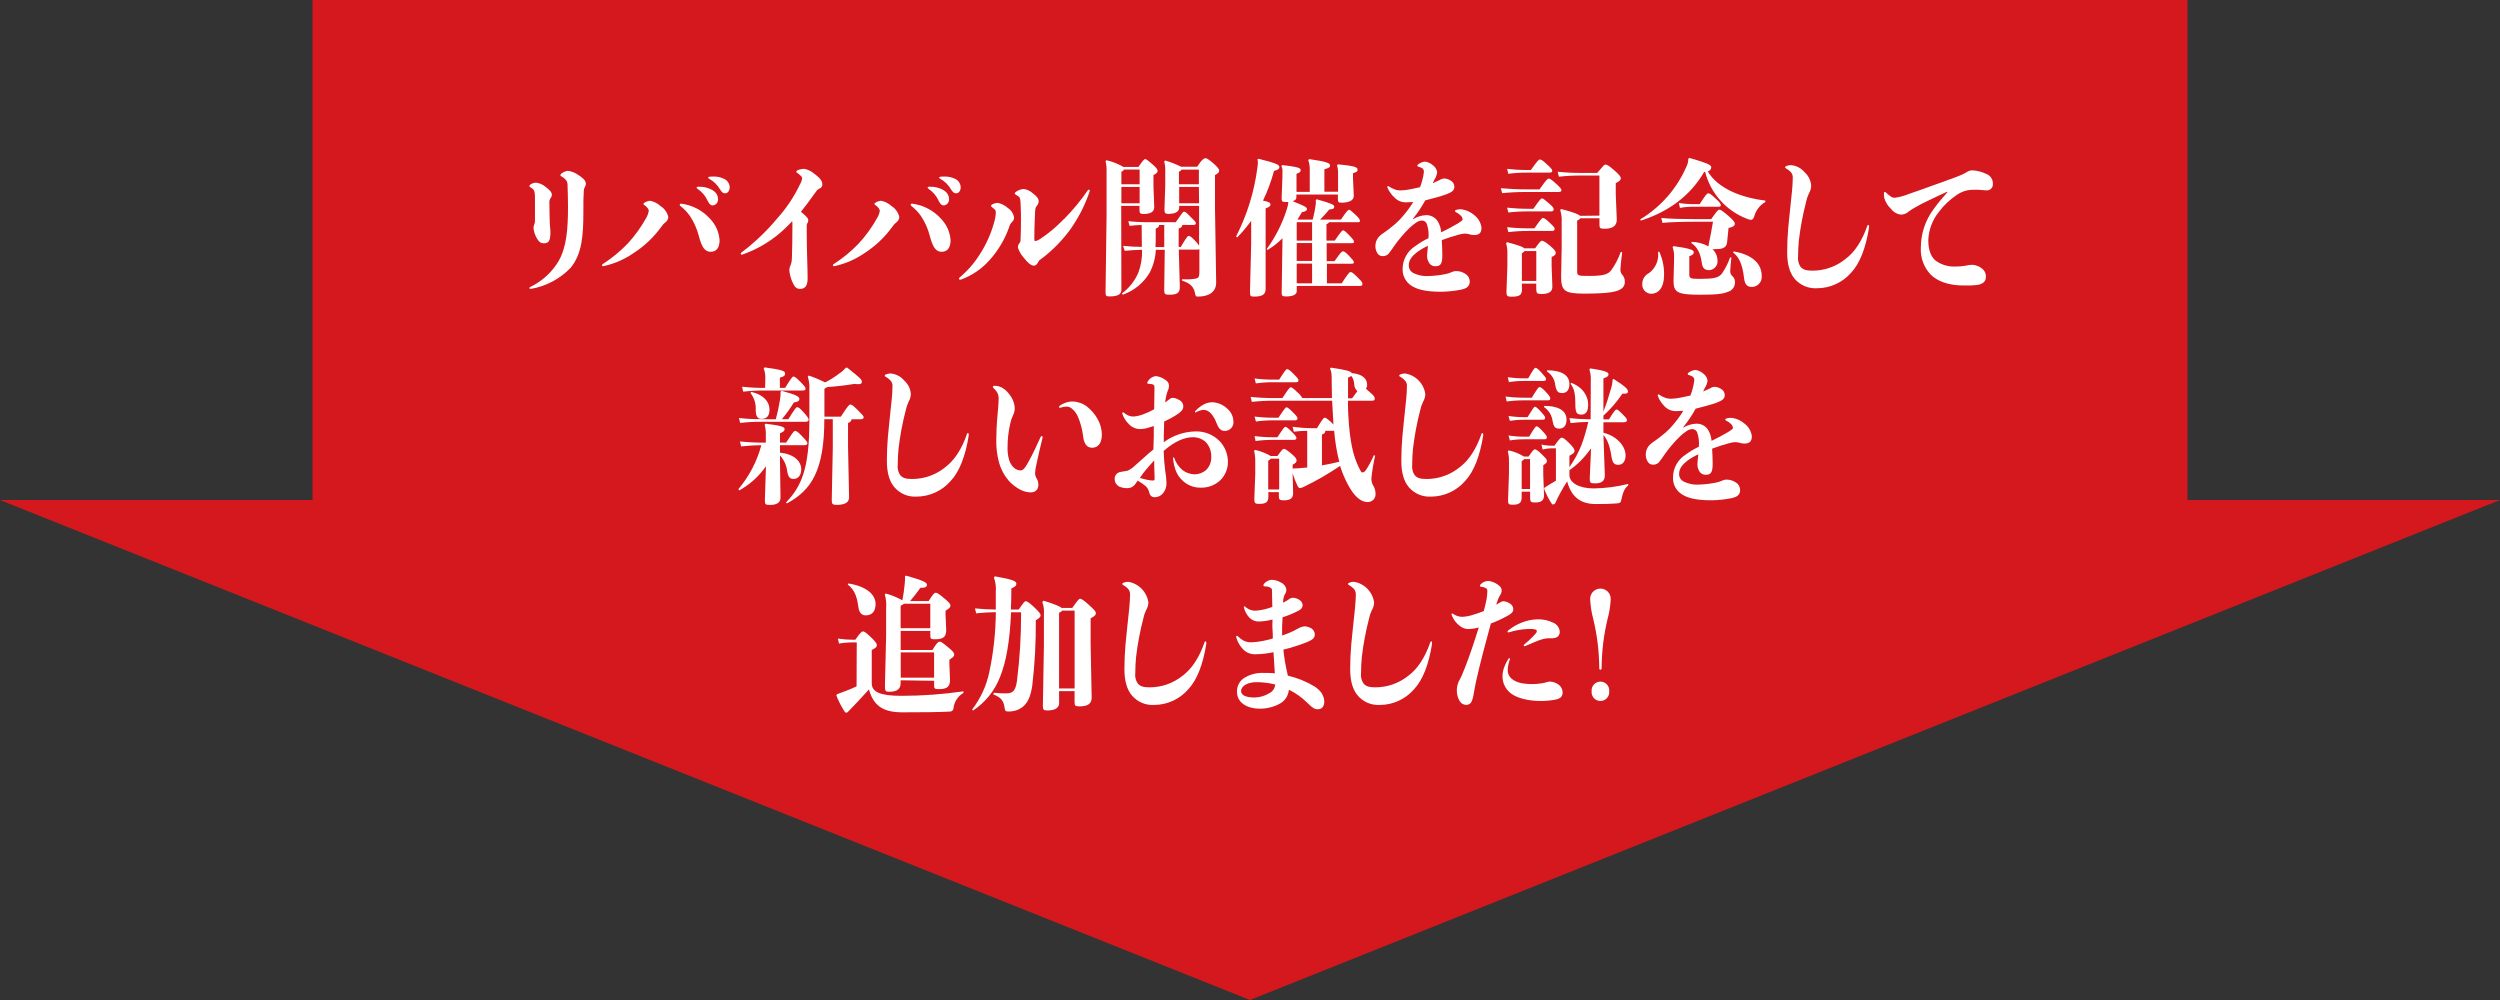 <svg width="300" height="120" viewBox="0 0 300 120" fill="none" xmlns="http://www.w3.org/2000/svg">
<rect x="0" y="0" width="300" height="120" fill="#333333" stroke="none"/>
<path d="M262.5 60V0H37.5V60H0L150 120L300 60H262.5Z" fill="#d4181d"/>
<path d="M68.115 22.5C68.115 21.815 68.05 21.73 67.815 21.5C67.689 21.357 67.534 21.242 67.36 21.165C67.327 21.155 67.298 21.134 67.278 21.106C67.258 21.078 67.248 21.044 67.25 21.01C67.251 20.974 67.263 20.939 67.282 20.908C67.301 20.877 67.328 20.852 67.36 20.835C67.582 20.657 67.848 20.541 68.13 20.5C68.59 20.556 69.029 20.728 69.405 21C69.94 21.35 70.305 21.665 70.305 22.05C70.299 22.172 70.267 22.292 70.21 22.4C70.101 22.581 70.045 22.789 70.05 23C70.005 23.665 70.005 24.155 70.005 25.43C70.005 28.18 69.86 30.505 68.445 32.17C67.165 33.487 65.5 34.362 63.69 34.67C63.58 34.67 63.53 34.635 63.53 34.565C63.53 34.495 63.565 34.475 63.625 34.44C65.049 33.757 66.239 32.668 67.045 31.31C67.99 29.63 68.16 27.495 68.16 24.81C68.16 24.04 68.13 23.04 68.115 22.5ZM63.97 22.71C63.876 22.621 63.772 22.544 63.66 22.48C63.58 22.445 63.53 22.395 63.53 22.325C63.533 22.289 63.544 22.255 63.563 22.224C63.583 22.194 63.609 22.168 63.64 22.15C63.843 22.006 64.085 21.926 64.335 21.92C64.753 21.977 65.146 22.15 65.47 22.42C65.86 22.72 66.225 23.035 66.225 23.365C66.228 23.491 66.19 23.614 66.115 23.715C66.041 23.805 65.986 23.909 65.953 24.02C65.921 24.132 65.911 24.249 65.925 24.365C65.925 25.115 65.955 25.835 65.97 26.605C65.97 27.04 66.05 27.46 66.05 27.845C66.05 28.895 65.845 29.195 65.28 29.195C64.84 29.195 64.665 29 64.445 28.635C64.213 28.257 64.068 27.831 64.02 27.39C64.011 27.216 64.049 27.044 64.13 26.89C64.186 26.745 64.209 26.59 64.195 26.435C64.195 25.82 64.195 24.805 64.195 23.935C64.195 23.2 64.175 22.9 63.97 22.71Z" fill="white"/>
<path d="M77.85 25.335C77.853 25.263 77.84 25.191 77.812 25.125C77.784 25.058 77.743 24.999 77.69 24.95C77.589 24.81 77.461 24.691 77.315 24.6C77.25 24.565 77.205 24.51 77.205 24.475C77.205 24.44 77.25 24.37 77.33 24.32C77.536 24.195 77.766 24.117 78.005 24.09C78.482 24.184 78.924 24.409 79.28 24.74C79.744 25.034 80.073 25.499 80.195 26.035C80.192 26.158 80.161 26.279 80.104 26.389C80.046 26.498 79.965 26.593 79.865 26.665C79.669 26.815 79.5 26.998 79.365 27.205C78.454 28.47 77.312 29.55 76 30.39C74.978 31.092 73.835 31.6 72.63 31.89C72.542 31.916 72.451 31.935 72.36 31.945C72.33 31.947 72.3 31.936 72.277 31.917C72.254 31.898 72.239 31.87 72.235 31.84C72.237 31.812 72.245 31.785 72.259 31.761C72.273 31.736 72.292 31.716 72.315 31.7C73.397 31.005 74.395 30.188 75.29 29.265C76.178 28.307 76.945 27.244 77.575 26.1C77.71 25.863 77.803 25.604 77.85 25.335ZM81.565 24.565C81.565 24.495 81.63 24.425 81.755 24.44C83.082 24.611 84.304 25.251 85.2 26.245C85.874 26.939 86.281 27.85 86.35 28.815C86.35 29.745 85.96 30.215 85.28 30.215C84.6 30.215 84.225 29.715 83.85 28.29C83.635 27.456 83.283 26.664 82.81 25.945C82.49 25.477 82.096 25.063 81.645 24.72C81.62 24.703 81.599 24.68 81.585 24.652C81.572 24.625 81.564 24.595 81.565 24.565ZM85.565 22.865C85.741 22.967 85.889 23.113 85.994 23.288C86.099 23.462 86.158 23.661 86.165 23.865C86.184 24.05 86.13 24.236 86.016 24.383C85.901 24.53 85.734 24.628 85.55 24.655C85.33 24.655 85.14 24.55 84.95 24.155C84.683 23.548 84.252 23.029 83.705 22.655C83.675 22.645 83.649 22.626 83.629 22.601C83.61 22.576 83.598 22.546 83.595 22.515C83.595 22.46 83.645 22.41 83.755 22.41C84.395 22.372 85.032 22.53 85.58 22.865H85.565ZM85.565 21.185C86.028 21.166 86.488 21.262 86.905 21.465C87.095 21.557 87.256 21.698 87.373 21.874C87.489 22.05 87.555 22.254 87.565 22.465C87.565 22.885 87.33 23.2 87.015 23.2C86.81 23.2 86.65 23.13 86.4 22.725C86.094 22.185 85.642 21.743 85.095 21.45C85.064 21.441 85.037 21.422 85.018 21.397C84.998 21.372 84.987 21.342 84.985 21.31C84.985 21.255 85.03 21.22 85.125 21.205C85.281 21.187 85.438 21.181 85.595 21.185H85.565Z" fill="white"/>
<path d="M95.065 26.54C94.81 26.82 94.565 27.065 94.29 27.33C92.811 28.773 91.032 29.872 89.08 30.55C88.955 30.585 88.89 30.55 88.89 30.445C88.889 30.417 88.896 30.389 88.911 30.364C88.925 30.339 88.945 30.319 88.97 30.305C90.563 29.105 92.011 27.724 93.285 26.19C94.382 24.97 95.297 23.597 96 22.115C96.13 21.906 96.216 21.673 96.255 21.43C96.255 21.255 96.19 21.185 96.015 21.03C95.909 20.926 95.793 20.833 95.67 20.75C95.638 20.737 95.611 20.715 95.591 20.687C95.571 20.658 95.561 20.625 95.56 20.59C95.562 20.558 95.573 20.528 95.593 20.503C95.613 20.478 95.64 20.459 95.67 20.45C95.933 20.332 96.217 20.267 96.505 20.26C96.958 20.341 97.379 20.547 97.72 20.855C98.255 21.255 98.68 21.625 98.68 22.13C98.685 22.24 98.654 22.349 98.59 22.44C98.527 22.53 98.436 22.597 98.33 22.63C98.065 22.75 98.015 22.875 97.64 23.38C97.14 24.08 96.64 24.765 96.11 25.41C96.226 25.496 96.336 25.59 96.44 25.69C96.805 26.025 96.995 26.215 96.995 26.41C97.001 26.547 96.962 26.682 96.885 26.795C96.79 26.95 96.805 27.005 96.805 27.565C96.805 30.135 96.915 32.065 96.915 33.41C96.915 34.335 96.57 34.67 96.015 34.67C95.605 34.67 95.355 34.475 95.09 33.845C94.892 33.409 94.768 32.942 94.725 32.465C94.721 32.227 94.776 31.991 94.885 31.78C94.978 31.553 95.025 31.31 95.025 31.065C95.07 30.03 95.09 28.51 95.09 26.81L95.065 26.54Z" fill="white"/>
<path d="M105.57 25.335C105.573 25.263 105.56 25.191 105.532 25.125C105.505 25.058 105.463 24.999 105.41 24.95C105.308 24.809 105.179 24.69 105.03 24.6C104.97 24.565 104.925 24.51 104.925 24.475C104.925 24.44 104.97 24.37 105.05 24.32C105.256 24.195 105.486 24.116 105.725 24.09C106.202 24.184 106.644 24.409 107 24.74C107.464 25.034 107.793 25.499 107.915 26.035C107.912 26.158 107.881 26.279 107.824 26.389C107.767 26.498 107.685 26.593 107.585 26.665C107.389 26.815 107.22 26.998 107.085 27.205C106.173 28.47 105.03 29.551 103.715 30.39C102.693 31.092 101.551 31.6 100.345 31.89C100.257 31.916 100.167 31.935 100.075 31.945C100.045 31.947 100.015 31.936 99.992 31.917C99.969 31.898 99.954 31.87 99.95 31.84C99.952 31.812 99.96 31.785 99.974 31.761C99.988 31.736 100.007 31.716 100.03 31.7C101.11 31.006 102.106 30.191 103 29.27C103.888 28.312 104.656 27.249 105.285 26.105C105.425 25.867 105.521 25.606 105.57 25.335ZM109.285 24.565C109.285 24.495 109.345 24.425 109.475 24.44C110.802 24.611 112.024 25.251 112.92 26.245C113.594 26.939 114.001 27.85 114.07 28.815C114.07 29.745 113.675 30.215 113 30.215C112.325 30.215 111.945 29.715 111.57 28.29C111.355 27.456 111.004 26.664 110.53 25.945C110.21 25.477 109.817 25.063 109.365 24.72C109.34 24.703 109.32 24.68 109.306 24.652C109.292 24.625 109.285 24.595 109.285 24.565ZM113.285 22.865C113.462 22.967 113.609 23.113 113.714 23.288C113.819 23.462 113.878 23.661 113.885 23.865C113.904 24.05 113.85 24.236 113.736 24.383C113.621 24.53 113.455 24.628 113.27 24.655C113.05 24.655 112.86 24.55 112.67 24.155C112.404 23.548 111.972 23.029 111.425 22.655C111.395 22.645 111.369 22.626 111.35 22.601C111.33 22.576 111.318 22.546 111.315 22.515C111.315 22.46 111.365 22.41 111.475 22.41C112.116 22.372 112.753 22.53 113.3 22.865H113.285ZM113.285 21.185C113.748 21.166 114.209 21.262 114.625 21.465C114.815 21.557 114.977 21.698 115.093 21.874C115.209 22.05 115.276 22.254 115.285 22.465C115.285 22.885 115.05 23.2 114.735 23.2C114.53 23.2 114.37 23.13 114.12 22.725C113.815 22.185 113.362 21.743 112.815 21.45C112.785 21.441 112.758 21.422 112.738 21.397C112.718 21.372 112.707 21.342 112.705 21.31C112.705 21.255 112.75 21.22 112.845 21.205C113.001 21.187 113.158 21.181 113.315 21.185H113.285Z" fill="white"/>
<path d="M119.5 25.56C119.5 25.265 119.47 25.23 119.28 25.06L119.03 24.85C119 24.836 118.974 24.814 118.954 24.787C118.935 24.76 118.923 24.728 118.92 24.695C118.92 24.64 118.95 24.605 119.03 24.555C119.242 24.424 119.486 24.351 119.735 24.345C120.182 24.438 120.597 24.648 120.935 24.955C121.135 25.084 121.306 25.253 121.436 25.452C121.566 25.651 121.653 25.875 121.69 26.11C121.688 26.204 121.668 26.296 121.63 26.382C121.592 26.468 121.538 26.545 121.47 26.61C121.283 26.791 121.151 27.022 121.09 27.275C120.56 28.775 119.73 30.152 118.65 31.32C117.767 32.287 116.669 33.033 115.445 33.5C115.375 33.532 115.301 33.556 115.225 33.57C115.13 33.57 115.08 33.515 115.08 33.445C115.086 33.393 115.109 33.343 115.145 33.305C116.104 32.509 116.928 31.564 117.585 30.505C118.319 29.369 118.882 28.13 119.255 26.83C119.384 26.417 119.466 25.991 119.5 25.56ZM127.66 26.315C128.726 25.236 129.695 24.065 130.555 22.815C130.583 22.783 130.623 22.764 130.665 22.76C130.681 22.761 130.696 22.764 130.71 22.771C130.724 22.778 130.737 22.787 130.747 22.799C130.757 22.811 130.765 22.824 130.77 22.839C130.775 22.854 130.776 22.869 130.775 22.885C130.765 22.963 130.743 23.039 130.71 23.11C130.165 24.688 129.397 26.18 128.43 27.54C127.511 28.796 126.425 29.92 125.2 30.88C124.73 31.215 124.7 31.215 124.57 31.475C124.44 31.735 124.255 31.88 124.07 31.88C123.71 31.88 123.3 31.495 122.89 30.97C122.558 30.612 122.305 30.188 122.15 29.725C122.144 29.616 122.161 29.507 122.199 29.405C122.236 29.302 122.295 29.209 122.37 29.13C122.48 28.955 122.465 28.92 122.48 28.43C122.495 27.94 122.515 27.295 122.515 26.56C122.515 25.965 122.515 25.315 122.48 24.65C122.445 23.985 122.45 23.76 122.245 23.585C122.131 23.499 122.011 23.423 121.885 23.355C121.805 23.32 121.77 23.27 121.77 23.215C121.774 23.175 121.788 23.137 121.811 23.103C121.834 23.07 121.864 23.043 121.9 23.025C122.178 22.826 122.504 22.705 122.845 22.675C123.242 22.735 123.614 22.909 123.915 23.175C124.34 23.49 124.64 23.805 124.64 24.135C124.643 24.317 124.581 24.494 124.465 24.635C124.245 24.915 124.23 24.985 124.2 25.635C124.135 26.755 124.12 28.065 124.12 28.54C124.12 28.905 124.12 28.925 124.26 28.925C124.46 28.887 124.648 28.803 124.81 28.68C125.839 28.002 126.787 27.209 127.635 26.315H127.66Z" fill="white"/>
<path d="M134.565 34.785C134.565 35.36 134.065 35.57 133.165 35.57C132.755 35.57 132.665 35.535 132.665 35.07L132.79 25.655V20.555C132.806 20.149 132.764 19.744 132.665 19.35L132.775 19.225C133.488 19.39 134.173 19.661 134.805 20.03H136.615C137.15 19.245 137.31 19.085 137.42 19.085C137.53 19.085 137.78 19.26 138.24 19.665C138.7 20.07 138.915 20.31 138.915 20.505C138.915 20.7 138.76 20.835 138.415 21.005V22.335L138.51 24.835C138.51 25.5 137.945 25.675 137.235 25.675C136.81 25.675 136.735 25.585 136.735 25.175V24.705H134.545L134.565 34.785ZM136.755 22.115V20.345H134.88C134.809 20.467 134.697 20.561 134.565 20.61V22.11L136.755 22.115ZM134.565 24.39H136.755V22.43H134.565V24.39ZM137 27C136.53 27 136.055 27.05 135.55 27.105L135.395 26.545C136.392 26.643 137.394 26.683 138.395 26.665H141.09C141.895 25.51 141.955 25.405 142.09 25.405C142.225 25.405 142.325 25.46 142.83 25.985C143.335 26.51 143.5 26.61 143.5 26.77C143.5 26.93 143.425 26.995 143.185 26.995H141.88C141.85 27.225 141.725 27.345 141.44 27.415V29.64H141.69C142.335 28.555 142.495 28.31 142.65 28.31C142.805 28.31 142.95 28.415 143.39 28.87C143.579 29.054 143.747 29.258 143.89 29.48V24.705H141.5V24.915C141.5 25.455 140.965 25.665 140.19 25.665C139.815 25.665 139.735 25.545 139.735 25.125L139.83 22.27V20.5C139.844 20.122 139.802 19.745 139.705 19.38L139.815 19.26C140.476 19.452 141.119 19.703 141.735 20.01H143.655C144.24 19.1 144.52 18.98 144.655 18.98C144.79 18.98 145.005 19.085 145.655 19.645C146.155 20.115 146.3 20.29 146.3 20.485C146.3 20.68 146.16 20.815 145.8 21.01V25L145.94 33.89C145.94 35.1 144.995 35.59 143.755 35.59C143.485 35.59 143.47 35.555 143.39 35.135C143.28 34.555 142.935 33.995 141.85 33.68V33.5C142.401 33.55 142.956 33.527 143.5 33.43C143.785 33.38 143.925 33.255 143.925 32.695V29.9C143.85 29.944 143.762 29.963 143.675 29.955H141.455L141.58 34.455C141.58 35.225 141.14 35.365 140.305 35.365C139.805 35.365 139.705 35.295 139.705 34.82L139.77 29.975H138.7C138.655 30.933 138.403 31.869 137.96 32.72C137.23 33.956 136.086 34.893 134.73 35.365L134.635 35.21C135.503 34.567 136.183 33.704 136.605 32.71C136.929 31.838 137.079 30.91 137.045 29.98C136.35 29.98 135.69 30.03 134.965 30.1L134.77 29.5C135.517 29.584 136.268 29.626 137.02 29.625L137 27ZM139.11 27C139.094 27.106 139.044 27.205 138.967 27.28C138.891 27.356 138.792 27.405 138.685 27.42V28.56C138.685 28.945 138.685 29.31 138.655 29.645H139.71V27H139.11ZM143.865 20.35H141.79C141.717 20.471 141.606 20.564 141.475 20.615V22.115H143.865V20.35ZM143.865 22.435H141.5V24.395H143.89L143.865 22.435Z" fill="white"/>
<path d="M151.025 19.05C153.18 19.595 153.525 19.77 153.525 20.05C153.525 20.225 153.43 20.385 152.88 20.505C152.554 21.734 152.112 22.929 151.56 24.075C152.25 24.215 152.455 24.32 152.455 24.53C152.455 24.74 152.345 24.83 151.875 25.005V34.695C151.875 35.395 151.375 35.59 150.535 35.59C150.035 35.59 150 35.555 150 34.96L150.14 29.22V26.5C149.631 27.209 149.068 27.878 148.455 28.5L148.33 28.375C149.66 25.774 150.527 22.963 150.895 20.065C150.925 19.885 150.942 19.703 150.945 19.52C150.948 19.39 150.931 19.26 150.895 19.135L151.025 19.05ZM155.56 23.74C155.56 23.915 155.4 24.055 155.115 24.145C156.44 24.67 156.835 24.86 156.835 25.07C156.835 25.28 156.615 25.405 156.235 25.455C156.06 25.77 155.875 26.07 155.7 26.35H157.525C157.685 25.752 157.807 25.144 157.89 24.53C157.911 24.356 157.911 24.179 157.89 24.005L158.015 23.915C159.765 24.415 160.11 24.545 160.11 24.81C160.11 25.075 159.905 25.09 159.51 25.14C159.171 25.567 158.803 25.971 158.41 26.35H160.91C161.65 25.265 161.775 25.175 161.885 25.175C161.995 25.175 162.105 25.245 162.64 25.755C163.1 26.19 163.19 26.35 163.19 26.505C163.19 26.66 163.1 26.665 162.91 26.665H159.49C159.445 26.77 159.35 26.82 159.175 26.91V28.87H160.175C160.85 27.87 161.055 27.645 161.175 27.645C161.295 27.645 161.425 27.73 161.945 28.275C162.355 28.695 162.48 28.87 162.48 29.01C162.48 29.15 162.405 29.185 162.2 29.185H159.2V31.335H160.145C160.855 30.335 160.995 30.165 161.145 30.165C161.295 30.165 161.425 30.215 161.85 30.665C162.275 31.115 162.465 31.315 162.465 31.455C162.465 31.595 162.405 31.645 162.23 31.645H159.23V34H161C161.755 32.845 161.93 32.65 162.04 32.65C162.23 32.65 162.325 32.705 162.905 33.28C163.405 33.78 163.49 33.86 163.49 34.07C163.49 34.28 163.395 34.315 163.11 34.315H155.61V34.945C155.61 35.26 155.295 35.575 154.365 35.575C153.865 35.575 153.8 35.485 153.8 35.155L153.895 28.835V28.59C153.358 29.136 152.753 29.61 152.095 30L152.015 29.875C153.053 28.448 153.857 26.865 154.395 25.185C154.506 24.881 154.575 24.563 154.6 24.24C154.489 24.251 154.376 24.251 154.265 24.24C153.86 24.24 153.795 24.17 153.795 23.74L153.89 21.24V20.66C153.919 20.408 153.875 20.153 153.765 19.925L153.875 19.805C155.745 20.03 156.08 20.155 156.08 20.4C156.08 20.645 155.985 20.695 155.58 20.855V23.025H157.17V20.525C157.194 20.08 157.135 19.634 156.995 19.21L157.105 19.09C159.28 19.405 159.605 19.59 159.605 19.84C159.605 20.09 159.48 20.155 158.925 20.315V23.01H160.565V20.56C160.567 20.314 160.525 20.071 160.44 19.84L160.55 19.72C162.425 19.895 162.91 20.05 162.91 20.33C162.91 20.61 162.8 20.63 162.36 20.785V21.4L162.455 23.5C162.455 24.095 161.825 24.32 160.955 24.32C160.64 24.32 160.545 24.285 160.545 23.865V23.34H155.57L155.56 23.74ZM157.45 26.665H155.605V28.87H157.45V26.665ZM157.45 29.165H155.605V31.315H157.45V29.165ZM157.45 31.63H155.605V34H157.45V31.63Z" fill="white"/>
<path d="M169.56 26.315C170.036 26.009 170.585 25.837 171.15 25.815C171.416 25.812 171.679 25.874 171.915 25.996C172.151 26.118 172.354 26.296 172.505 26.515C172.76 26.928 172.911 27.396 172.945 27.88C173.61 27.565 174.255 27.215 174.915 26.83C175.37 26.55 175.515 26.43 175.515 26.33C175.507 26.233 175.478 26.138 175.432 26.052C175.386 25.966 175.322 25.89 175.245 25.83C175.094 25.672 174.912 25.548 174.71 25.465C174.68 25.456 174.653 25.437 174.633 25.412C174.613 25.387 174.602 25.357 174.6 25.325C174.6 25.294 174.611 25.265 174.631 25.241C174.652 25.218 174.68 25.204 174.71 25.2C174.953 25.119 175.211 25.095 175.465 25.13C176.01 25.221 176.517 25.464 176.93 25.83C177.164 26.011 177.36 26.237 177.506 26.495C177.652 26.752 177.745 27.036 177.78 27.33C177.78 27.995 177.45 28.205 176.865 28.205C176.663 28.199 176.462 28.163 176.27 28.1C176.107 28.054 175.939 28.031 175.77 28.03C175.558 28.047 175.347 28.082 175.14 28.135C174.421 28.325 173.711 28.552 173.015 28.815C173.045 29.36 173.08 30.005 173.08 30.6C173.08 31.6 172.905 31.95 172.26 31.95C172.133 31.954 172.007 31.932 171.89 31.884C171.773 31.835 171.667 31.762 171.58 31.67C171.356 31.386 171.239 31.032 171.25 30.67C171.25 30.405 171.315 29.985 171.36 29.495C170.901 29.703 170.464 29.955 170.055 30.25C169.47 30.705 169.055 31.195 169.055 31.805C169.043 31.983 169.078 32.162 169.158 32.322C169.238 32.482 169.36 32.618 169.51 32.715C170.125 33.037 170.819 33.177 171.51 33.12C172.161 33.1 172.808 33.023 173.445 32.89C173.685 32.852 173.919 32.781 174.14 32.68C174.319 32.584 174.517 32.531 174.72 32.525C175.13 32.525 175.53 32.647 175.87 32.875C176.019 32.969 176.142 33.098 176.229 33.25C176.316 33.403 176.365 33.574 176.37 33.75C176.37 34.325 176.07 34.59 175.37 34.75C174.562 34.912 173.74 34.999 172.915 35.01C170.915 35.01 169.97 34.68 169.355 34.275C169.023 34.061 168.752 33.764 168.57 33.413C168.388 33.062 168.3 32.67 168.315 32.275C168.314 31.73 168.451 31.194 168.713 30.717C168.975 30.239 169.355 29.836 169.815 29.545C170.316 29.17 170.854 28.846 171.42 28.58C171.475 28 171.405 27.416 171.215 26.865C171.171 26.744 171.09 26.64 170.983 26.568C170.876 26.497 170.749 26.46 170.62 26.465C170.374 26.476 170.137 26.561 169.94 26.71C169.66 26.896 169.397 27.107 169.155 27.34C168.47 28.01 167.847 28.742 167.295 29.525C167.125 29.77 166.935 30.07 166.745 30.295C166.667 30.43 166.555 30.542 166.42 30.619C166.284 30.696 166.131 30.736 165.975 30.735C165.861 30.746 165.745 30.729 165.638 30.687C165.531 30.644 165.436 30.577 165.36 30.49C165.154 30.218 165.044 29.886 165.045 29.545C165.038 29.134 165.184 28.734 165.455 28.425C165.637 28.231 165.843 28.063 166.07 27.925C166.29 27.77 166.57 27.575 166.825 27.365C167.231 27.064 167.61 26.729 167.96 26.365C168.573 25.713 169.121 25.003 169.595 24.245C169.295 24.245 168.98 24.28 168.7 24.28C168.454 24.283 168.211 24.236 167.983 24.144C167.756 24.051 167.549 23.914 167.375 23.74C167.002 23.405 166.704 22.994 166.5 22.535C166.455 22.41 166.5 22.325 166.565 22.325C166.599 22.328 166.632 22.34 166.66 22.36C166.874 22.519 167.112 22.643 167.365 22.725C167.586 22.813 167.822 22.855 168.06 22.85C168.462 22.841 168.862 22.794 169.255 22.71C169.605 22.64 170.03 22.55 170.405 22.465C170.51 22.19 170.6 21.91 170.675 21.625C170.761 21.32 170.823 21.009 170.86 20.695C170.88 20.603 170.873 20.507 170.84 20.418C170.807 20.33 170.75 20.252 170.675 20.195C170.526 20.11 170.366 20.044 170.2 20C170.169 19.997 170.14 19.983 170.117 19.962C170.094 19.94 170.08 19.911 170.075 19.88C170.082 19.843 170.096 19.809 170.118 19.778C170.14 19.748 170.168 19.723 170.2 19.705C170.441 19.53 170.724 19.421 171.02 19.39C171.372 19.449 171.7 19.607 171.965 19.845C172.105 19.944 172.221 20.071 172.308 20.218C172.394 20.366 172.447 20.53 172.465 20.7C172.409 21.018 172.29 21.323 172.115 21.595C172.047 21.72 171.985 21.849 171.93 21.98C172.26 21.84 172.54 21.715 172.78 21.595C172.944 21.477 173.143 21.415 173.345 21.42C173.604 21.439 173.853 21.523 174.07 21.665C174.208 21.735 174.324 21.843 174.404 21.976C174.484 22.108 174.526 22.26 174.525 22.415C174.525 22.915 174.1 23.1 173.58 23.31C172.935 23.555 172.04 23.78 171.03 24.045C170.596 24.834 170.094 25.583 169.53 26.285L169.56 26.315Z" fill="white"/>
<path d="M180.1 22.585C181.345 22.69 182.05 22.725 183.2 22.725H184.745C185.545 21.57 185.72 21.43 185.845 21.43C185.97 21.43 186.175 21.535 186.71 22.025C187.245 22.515 187.375 22.675 187.375 22.815C187.375 22.955 187.28 23.04 187.025 23.04H183.2C182.216 23.034 181.233 23.081 180.255 23.18L180.1 22.585ZM182.635 34.715C182.635 35.395 182.365 35.605 181.375 35.605C180.875 35.605 180.775 35.52 180.775 35.01L180.885 31.93V30.43C180.904 30.009 180.852 29.588 180.73 29.185L180.84 29.065C182.225 29.415 182.76 29.64 182.935 29.8H184.21C184.775 29.01 184.9 28.89 185.025 28.89C185.15 28.89 185.39 28.975 185.955 29.45C186.52 29.925 186.695 30.15 186.695 30.34C186.695 30.53 186.6 30.655 186.195 30.84V31.905L186.285 34.405C186.285 34.965 185.925 35.28 184.965 35.28C184.465 35.28 184.35 35.21 184.35 34.665V34.03H182.62L182.635 34.715ZM180.855 27.26C181.716 27.358 182.583 27.404 183.45 27.4H184.13C184.915 26.26 185.045 26.155 185.155 26.155C185.265 26.155 185.435 26.225 185.99 26.75C186.545 27.275 186.555 27.345 186.555 27.485C186.555 27.625 186.475 27.715 186.225 27.715H183.45C182.629 27.709 181.809 27.755 180.995 27.855L180.855 27.26ZM180.855 24.915C181.718 25.012 182.586 25.059 183.455 25.055H184C184.805 23.915 184.91 23.81 185.04 23.81C185.17 23.81 185.305 23.915 185.875 24.405C186.445 24.895 186.44 25 186.44 25.14C186.44 25.28 186.345 25.37 186.095 25.37H183.45C182.631 25.36 181.813 25.404 181 25.5L180.855 24.915ZM180.855 20.26C181.664 20.357 182.479 20.404 183.295 20.4H183.705C184.525 19.245 184.65 19.14 184.795 19.14C184.94 19.14 185.09 19.225 185.625 19.715C186.16 20.205 186.27 20.345 186.27 20.485C186.27 20.625 186.195 20.715 185.94 20.715H183.295C182.526 20.709 181.757 20.756 180.995 20.855L180.855 20.26ZM184.355 33.715V30.13H182.955C182.863 30.234 182.751 30.318 182.625 30.375V33.715H184.355ZM191.93 25.875V21.065H189.725C188.836 21.058 187.948 21.104 187.065 21.205L186.92 20.61C187.851 20.708 188.788 20.755 189.725 20.75H191.665C192.435 19.855 192.495 19.75 192.665 19.75C192.835 19.75 193.04 19.855 193.665 20.395C194.29 20.935 194.5 21.2 194.5 21.395C194.5 21.59 194.36 21.745 193.89 21.97V23.285L194.015 26.38C194.015 27.185 193.37 27.45 192.58 27.45C192.015 27.45 191.935 27.395 191.935 26.95V26.19H189.635C189.59 26.295 189.495 26.35 189.26 26.47V32.5C189.26 33.095 189.29 33.11 190.76 33.11C192.41 33.11 192.9 32.92 193.295 32.5C193.807 31.802 194.213 31.032 194.5 30.215L194.66 30.285C194.515 31.425 194.455 32.035 194.455 32.285C194.439 32.408 194.451 32.534 194.489 32.652C194.527 32.77 194.59 32.879 194.675 32.97C194.875 33.19 194.982 33.478 194.975 33.775C194.992 33.973 194.948 34.171 194.849 34.343C194.749 34.514 194.6 34.651 194.42 34.735C194.01 35 193.035 35.235 190.14 35.235C187.73 35.235 187.335 34.92 187.335 33.135L187.4 29.795V26.7C187.434 26.194 187.374 25.685 187.225 25.2L187.335 25.08C188.895 25.48 189.43 25.725 189.605 25.9L191.93 25.875Z" fill="white"/>
<path d="M211.83 24.25C211.502 24.437 211.215 24.689 210.987 24.99C210.758 25.29 210.593 25.634 210.5 26C210.41 26.265 210.265 26.385 210.11 26.385C209.926 26.357 209.746 26.305 209.575 26.23C208.364 25.756 207.283 25.001 206.421 24.027C205.558 23.054 204.939 21.889 204.615 20.63C204.579 20.638 204.541 20.638 204.505 20.63C202.755 23.63 200.06 25.46 196.895 26.475L196.835 26.32C199.284 24.842 201.214 22.641 202.36 20.02C202.518 19.723 202.599 19.391 202.595 19.055L202.725 18.95C204.66 19.51 205.355 19.755 205.355 20.07C205.349 20.189 205.304 20.302 205.227 20.392C205.15 20.482 205.046 20.545 204.93 20.57C206.155 22.62 208.93 23.72 211.855 24.07L211.83 24.25ZM199.11 30.2C199.504 31.061 199.702 31.998 199.69 32.945C199.69 34.61 198.965 35.255 198.115 35.255C197.964 35.248 197.817 35.21 197.682 35.143C197.547 35.077 197.427 34.983 197.329 34.868C197.232 34.753 197.159 34.62 197.115 34.475C197.071 34.331 197.058 34.18 197.075 34.03C197.078 33.766 197.155 33.508 197.297 33.285C197.44 33.062 197.642 32.884 197.88 32.77C198.27 32.482 198.576 32.096 198.767 31.65C198.957 31.204 199.026 30.716 198.965 30.235L199.11 30.2ZM205.345 26.295C206.02 25.335 206.165 25.16 206.32 25.16C206.475 25.16 206.7 25.3 207.36 25.86C207.94 26.36 208.18 26.645 208.18 26.86C208.18 27.075 208.005 27.23 207.425 27.36C207.345 28.13 207.31 28.48 207.25 29.095C207.17 29.81 206.555 29.9 205.8 29.9C205.7 29.911 205.6 29.911 205.5 29.9C205.683 30.071 205.83 30.277 205.933 30.505C206.036 30.733 206.093 30.98 206.1 31.23C206.117 31.373 206.104 31.517 206.064 31.655C206.023 31.793 205.956 31.921 205.865 32.032C205.774 32.143 205.661 32.234 205.534 32.301C205.407 32.368 205.268 32.408 205.125 32.42C204.57 32.42 204.29 32.195 204.21 31.51C204.07 30.46 203.71 29.64 202.95 29.165L203.015 29.025C203.717 29.038 204.404 29.225 205.015 29.57C205.018 29.457 205.033 29.345 205.06 29.235C205.205 28.625 205.375 27.68 205.56 26.61H203.45C202.08 26.61 200.315 26.645 199.495 26.75L199.355 26.155C200.27 26.26 202.08 26.295 203.45 26.295H205.345ZM207.77 30.915C207.692 31.467 207.644 32.023 207.625 32.58C207.63 32.695 207.659 32.807 207.71 32.91C207.762 33.013 207.835 33.103 207.925 33.175C208.026 33.274 208.103 33.395 208.15 33.528C208.197 33.662 208.212 33.804 208.195 33.945C208.187 34.181 208.107 34.408 207.966 34.597C207.825 34.786 207.629 34.926 207.405 35C206.905 35.21 206.305 35.37 203.975 35.37C201.17 35.37 200.825 35.02 200.825 33.67L200.885 31.31V30.9C200.913 30.478 200.855 30.054 200.715 29.655L200.81 29.535C202.775 29.795 203.25 30.005 203.25 30.25C203.25 30.495 203.14 30.585 202.715 30.75V32.885C202.715 33.385 202.81 33.465 203.895 33.465C205.625 33.465 206.24 33.36 206.65 32.8C207.053 32.209 207.376 31.566 207.61 30.89L207.77 30.915ZM201.455 24.355C202.053 24.453 202.659 24.5 203.265 24.495H203.96C204.665 23.425 204.81 23.2 204.995 23.2C205.18 23.2 205.345 23.34 205.845 23.795C206.345 24.25 206.495 24.46 206.495 24.615C206.495 24.77 206.415 24.81 206.195 24.81H203.25C202.695 24.797 202.14 24.844 201.595 24.95L201.455 24.355ZM208.05 30.165C210.05 30.53 211.405 31.46 211.405 33.12C211.421 33.284 211.403 33.45 211.352 33.606C211.301 33.763 211.218 33.908 211.109 34.031C210.999 34.154 210.866 34.254 210.716 34.324C210.567 34.393 210.405 34.431 210.24 34.435C209.66 34.435 209.375 34.12 209.295 33.435C209.105 31.79 208.73 30.88 207.975 30.305L208.05 30.165Z" fill="white"/>
<path d="M214.86 20.61C214.694 20.441 214.501 20.299 214.29 20.19C214.266 20.18 214.245 20.162 214.23 20.14C214.216 20.118 214.209 20.091 214.21 20.065C214.213 20.042 214.222 20.02 214.236 20.002C214.25 19.984 214.269 19.969 214.29 19.96C214.496 19.861 214.722 19.813 214.95 19.82C215.571 19.88 216.144 20.182 216.545 20.66C217.015 21.078 217.302 21.663 217.345 22.29C217.33 22.624 217.233 22.949 217.06 23.235C216.909 23.553 216.799 23.889 216.73 24.235C216.338 25.749 216.049 27.287 215.865 28.84C215.801 29.48 215.769 30.122 215.77 30.765C215.713 31.207 215.819 31.656 216.07 32.025C216.355 32.34 216.685 32.48 217.49 32.48C218.933 32.483 220.334 31.989 221.455 31.08C222.545 30.275 223.455 28.91 224.085 27.08C224.115 27.025 224.15 26.99 224.195 26.99C224.24 26.99 224.29 27.045 224.29 27.13C224.295 27.183 224.295 27.237 224.29 27.29C223.895 29.74 223.19 31.61 222.13 32.73C221.615 33.318 220.98 33.788 220.267 34.109C219.555 34.43 218.782 34.594 218 34.59C217.505 34.616 217.011 34.528 216.556 34.334C216.1 34.14 215.694 33.844 215.37 33.47C214.76 32.755 214.46 31.705 214.46 30.285C214.46 29.285 214.505 28.36 214.585 27.38C214.695 26.14 214.87 24.67 215.025 23.075C215.091 22.489 215.128 21.9 215.135 21.31C215.139 21.181 215.117 21.052 215.07 20.932C215.022 20.811 214.951 20.702 214.86 20.61Z" fill="white"/>
<path d="M233.66 23L232.59 23.5C231.66 23.97 230.735 24.34 229.835 24.88C229.561 25.026 229.299 25.193 229.05 25.38C228.799 25.618 228.466 25.75 228.12 25.75C227.884 25.727 227.655 25.654 227.449 25.536C227.243 25.418 227.065 25.257 226.925 25.065C226.527 24.706 226.242 24.239 226.105 23.72C226.082 23.598 226.07 23.474 226.07 23.35C226.07 23.09 226.105 23.035 226.18 23.035C226.255 23.035 226.275 23.07 226.34 23.125C226.496 23.277 226.663 23.418 226.84 23.545C226.992 23.667 227.181 23.734 227.375 23.735C227.964 23.65 228.54 23.492 229.09 23.265C230.02 22.95 231.06 22.58 232.305 22.125C232.805 21.95 233.345 21.76 233.845 21.565C234.21 21.445 234.635 21.285 234.98 21.145C235.328 21.022 235.663 20.864 235.98 20.675C236.197 20.511 236.464 20.43 236.735 20.445C237.281 20.479 237.816 20.616 238.31 20.85C238.561 20.934 238.777 21.097 238.928 21.314C239.078 21.531 239.155 21.791 239.145 22.055C239.156 22.16 239.143 22.266 239.108 22.366C239.073 22.465 239.017 22.556 238.943 22.632C238.869 22.707 238.779 22.765 238.68 22.802C238.581 22.839 238.476 22.854 238.37 22.845C238.07 22.845 237.835 22.79 237.49 22.775C237.145 22.76 236.905 22.775 236.685 22.775C235.987 22.79 235.31 23.022 234.75 23.44C233.945 23.985 233.237 24.661 232.655 25.44C231.884 26.401 231.443 27.584 231.395 28.815C231.395 30.075 231.74 30.815 232.26 31.265C232.952 31.773 233.798 32.027 234.655 31.985C235.073 31.989 235.49 31.954 235.9 31.88C236.162 31.805 236.433 31.77 236.705 31.775C237.124 31.808 237.523 31.967 237.85 32.23C237.995 32.341 238.112 32.484 238.192 32.648C238.272 32.812 238.312 32.993 238.31 33.175C238.31 33.735 238.04 34.015 237.41 34.175C236.825 34.251 236.235 34.279 235.645 34.26C233.85 34.26 232.465 33.76 231.645 32.915C231.253 32.49 230.949 31.99 230.753 31.446C230.556 30.901 230.47 30.323 230.5 29.745C230.494 28.029 231.059 26.36 232.105 25C232.605 24.3 233.205 23.615 233.695 23.055L233.66 23Z" fill="white"/>
<path d="M91.915 55.95C91.081 57.153 89.981 58.147 88.7 58.855L88.605 58.7C89.897 57.166 90.838 55.367 91.36 53.43C90.465 53.43 89.74 53.485 88.935 53.57L88.795 52.975C89.81 53.078 90.83 53.125 91.85 53.115H91.9V52.17C91.913 51.763 91.864 51.357 91.755 50.965L91.865 50.84C93.895 51.085 94.15 51.26 94.15 51.49C94.15 51.72 94.01 51.82 93.6 51.99V53.11H94.34C95.11 51.92 95.265 51.71 95.41 51.71C95.555 51.71 95.74 51.815 96.165 52.255C96.825 52.935 96.89 53.075 96.89 53.2C96.89 53.325 96.795 53.425 96.525 53.425H93.6V54.32C95.235 54.475 96.15 55.32 96.15 56.32C96.15 57 95.785 57.475 95.235 57.475C94.765 57.475 94.575 57.21 94.465 56.545C94.383 55.84 94.08 55.178 93.6 54.655V55.425L93.66 59.73C93.66 60.38 93.11 60.59 92.4 60.59C91.82 60.59 91.785 60.535 91.785 59.96L91.915 55.95ZM93.095 50.315C93.305 49.555 93.472 48.784 93.595 48.005C93.656 47.675 93.681 47.34 93.67 47.005L93.795 46.9C95.515 47.355 95.925 47.6 95.925 47.86C95.925 48.12 95.765 48.21 95.26 48.3C94.833 49.001 94.355 49.669 93.83 50.3H94.6C95.39 49.04 95.53 48.865 95.655 48.865C95.78 48.865 95.955 48.935 96.41 49.445C96.865 49.955 97.04 50.215 97.04 50.355C97.04 50.495 96.945 50.615 96.68 50.615H91.315C90.48 50.609 89.644 50.655 88.815 50.755L88.675 50.16C89.553 50.26 90.436 50.306 91.32 50.3L93.095 50.315ZM91.835 45.47C91.861 45.041 91.796 44.612 91.645 44.21L91.755 44.085C93.805 44.365 94.215 44.505 94.215 44.82C94.215 45.05 94.1 45.19 93.585 45.32V46.545H94.215C94.95 45.34 95.11 45.18 95.215 45.18C95.32 45.18 95.515 45.285 95.99 45.76C96.57 46.355 96.665 46.495 96.665 46.635C96.665 46.775 96.585 46.86 96.35 46.86H91.815C90.936 46.853 90.058 46.9 89.185 47L89.045 46.405C89.964 46.511 90.89 46.558 91.815 46.545L91.835 45.47ZM90.15 47.025C91.65 47.36 92.34 48.235 92.34 49.145C92.34 49.88 92.04 50.265 91.38 50.265C90.935 50.265 90.7 50 90.685 49.23C90.736 48.483 90.512 47.743 90.055 47.15L90.15 47.025ZM98.92 50.3C98.92 56.495 97.345 58.84 94.42 60.415L94.325 60.29C96.135 58.4 97.125 56.335 97.125 50.49V46.765C97.155 46.233 97.091 45.7 96.935 45.19L97.05 45.065C97.724 45.294 98.38 45.569 99.015 45.89C99.632 45.577 100.217 45.207 100.765 44.785C101.041 44.6 101.288 44.376 101.5 44.12H101.67C103.23 45.365 103.42 45.54 103.42 45.8C103.42 46.06 103.295 46.1 102.945 46.1C102.835 46.1 102.71 46.1 102.555 46.065C101.515 46.24 100.475 46.36 99.26 46.45C99.156 46.529 99.045 46.599 98.93 46.66V50H100.9C101.765 48.67 101.9 48.545 102.035 48.545C102.17 48.545 102.33 48.615 102.915 49.195C103.5 49.775 103.64 49.93 103.64 50.07C103.64 50.21 103.545 50.315 103.275 50.315H102.19C102.16 50.525 102.065 50.63 101.765 50.77V53.62L101.89 59.675C101.89 60.27 101.435 60.585 100.39 60.585C99.89 60.585 99.81 60.48 99.81 59.955L99.935 53.725V50.3H98.92Z" fill="white"/>
<path d="M106.809 45.61C106.646 45.44 106.455 45.298 106.244 45.19C106.219 45.181 106.198 45.163 106.184 45.141C106.169 45.118 106.163 45.092 106.164 45.065C106.168 45.042 106.177 45.02 106.191 45.002C106.205 44.984 106.223 44.969 106.244 44.96C106.45 44.861 106.676 44.813 106.904 44.82C107.526 44.878 108.1 45.18 108.499 45.66C108.972 46.076 109.262 46.662 109.304 47.29C109.29 47.624 109.192 47.949 109.019 48.235C108.869 48.554 108.758 48.889 108.689 49.235C108.294 50.748 108.005 52.287 107.824 53.84C107.764 54.485 107.729 55.115 107.729 55.765C107.672 56.208 107.779 56.656 108.029 57.025C108.314 57.34 108.644 57.48 109.444 57.48C110.889 57.484 112.291 56.99 113.414 56.08C114.499 55.275 115.414 53.91 116.044 52.055C116.074 52 116.109 51.965 116.154 51.965C116.199 51.965 116.249 52.02 116.249 52.105C116.255 52.158 116.255 52.212 116.249 52.265C115.854 54.715 115.144 56.585 114.089 57.705C113.578 58.298 112.945 58.774 112.233 59.1C111.521 59.426 110.747 59.595 109.964 59.595C109.47 59.621 108.975 59.534 108.52 59.34C108.064 59.146 107.658 58.85 107.334 58.475C106.719 57.76 106.424 56.71 106.424 55.29C106.424 54.29 106.469 53.365 106.549 52.385C106.659 51.145 106.829 49.675 106.989 48.08C107.056 47.494 107.092 46.905 107.099 46.315C107.103 46.184 107.079 46.053 107.029 45.932C106.979 45.81 106.904 45.701 106.809 45.61Z" fill="white"/>
<path d="M125.001 52.33C125.021 52.331 125.041 52.336 125.059 52.347C125.076 52.357 125.091 52.371 125.102 52.388C125.113 52.406 125.119 52.425 125.121 52.446C125.122 52.466 125.119 52.486 125.111 52.505C124.856 53.57 124.541 54.85 124.351 55.81C124.274 56.127 124.228 56.45 124.211 56.775C124.207 57.004 124.274 57.229 124.401 57.42C124.537 57.654 124.608 57.919 124.606 58.19C124.603 58.403 124.537 58.61 124.416 58.785C124.317 58.894 124.194 58.978 124.057 59.03C123.919 59.082 123.772 59.101 123.626 59.085C123.214 59.066 122.812 58.958 122.446 58.77C121.918 58.495 121.443 58.128 121.046 57.685C120.512 57.065 120.119 56.337 119.896 55.55C119.663 54.695 119.547 53.812 119.551 52.925C119.551 52.19 119.596 50.875 119.706 49.775C119.756 49.23 119.836 48.355 119.836 47.83C119.847 47.573 119.787 47.319 119.661 47.095C119.548 46.91 119.41 46.742 119.251 46.595C119.171 46.525 119.141 46.47 119.141 46.42C119.141 46.37 119.186 46.295 119.316 46.295C119.652 46.288 119.984 46.372 120.276 46.54C120.605 46.735 120.89 46.997 121.111 47.31C121.511 47.789 121.743 48.386 121.771 49.01C121.762 49.308 121.687 49.6 121.551 49.865C121.399 50.183 121.288 50.519 121.221 50.865C121.01 51.795 120.905 52.746 120.906 53.7C120.893 54.184 120.95 54.667 121.076 55.135C121.179 55.518 121.386 55.864 121.676 56.135C121.893 56.328 122.17 56.439 122.461 56.45C122.776 56.45 123.001 56.15 123.311 55.61C123.896 54.61 124.541 53.16 124.886 52.405C124.899 52.385 124.916 52.369 124.935 52.356C124.955 52.343 124.977 52.334 125.001 52.33ZM127.091 48.83C127.092 48.798 127.102 48.766 127.118 48.738C127.135 48.71 127.158 48.687 127.186 48.67C127.384 48.53 127.601 48.419 127.831 48.34C128.118 48.231 128.423 48.177 128.731 48.18C129.353 48.2 129.953 48.415 130.446 48.795C130.95 49.194 131.373 49.686 131.691 50.245C132.025 50.82 132.209 51.47 132.226 52.135C132.226 53.185 131.756 53.73 131.061 53.73C130.366 53.73 130.061 53.17 129.961 52.26C129.913 51.875 129.838 51.494 129.736 51.12C129.639 50.749 129.513 50.386 129.361 50.035C129.198 49.626 128.929 49.269 128.581 49C128.402 48.858 128.179 48.784 127.951 48.79C127.709 48.804 127.47 48.851 127.241 48.93C127.224 48.937 127.205 48.94 127.187 48.939C127.168 48.938 127.15 48.932 127.135 48.922C127.119 48.912 127.106 48.898 127.096 48.883C127.087 48.867 127.082 48.849 127.081 48.83H127.091Z" fill="white"/>
<path d="M138.454 52.295C138.454 51.995 138.454 51.575 138.454 51.12C138.249 51.19 138.044 51.26 137.839 51.315C137.499 51.428 137.143 51.487 136.784 51.49C136.531 51.483 136.282 51.425 136.052 51.319C135.821 51.214 135.615 51.062 135.444 50.875C135.114 50.551 134.861 50.156 134.704 49.72C134.689 49.681 134.679 49.641 134.674 49.6C134.674 49.53 134.704 49.475 134.769 49.475C134.819 49.481 134.863 49.506 134.894 49.545C135.047 49.671 135.215 49.776 135.394 49.86C135.594 49.944 135.808 49.987 136.024 49.985C136.434 49.951 136.837 49.856 137.219 49.705C137.66 49.539 138.088 49.34 138.499 49.11C138.499 48.27 138.549 47.255 138.534 46.61C138.534 46.315 138.534 46.19 138.279 46.11C138.13 46.074 137.978 46.057 137.824 46.06C137.729 46.06 137.664 46.005 137.664 45.935C137.679 45.881 137.701 45.829 137.729 45.78C137.827 45.61 137.961 45.463 138.122 45.351C138.282 45.239 138.466 45.163 138.659 45.13C139.015 45.16 139.358 45.275 139.659 45.465C140.054 45.69 140.274 45.9 140.274 46.285C140.279 46.492 140.23 46.697 140.134 46.88C140.045 47.114 139.977 47.355 139.929 47.6C139.876 47.83 139.839 48.064 139.819 48.3C139.899 48.23 139.989 48.175 140.069 48.105C140.419 47.845 140.494 47.74 140.749 47.74C140.994 47.761 141.23 47.838 141.439 47.965C141.597 48.027 141.734 48.133 141.833 48.27C141.932 48.408 141.99 48.571 141.999 48.74C141.999 49.11 141.814 49.335 141.354 49.67C140.828 50.017 140.274 50.321 139.699 50.58C139.699 51.225 139.654 51.84 139.654 52.225C139.654 52.52 139.654 52.8 139.654 53.065C140.75 52.253 142.071 51.801 143.434 51.77C143.974 51.75 144.512 51.842 145.013 52.041C145.515 52.24 145.97 52.541 146.349 52.925C146.992 53.599 147.35 54.494 147.349 55.425C147.353 55.839 147.273 56.249 147.113 56.631C146.953 57.013 146.717 57.358 146.419 57.645C145.791 58.227 144.961 58.541 144.104 58.52C143.665 58.531 143.228 58.447 142.823 58.275C142.419 58.102 142.056 57.845 141.759 57.52C141.224 56.96 140.924 56.315 140.759 55.02C140.759 54.93 140.789 54.88 140.839 54.88C140.889 54.88 140.899 54.915 140.914 54.965C141.106 55.533 141.452 56.037 141.914 56.42C142.336 56.741 142.85 56.916 143.379 56.92C143.87 56.91 144.342 56.734 144.719 56.42C144.938 56.205 145.107 55.945 145.216 55.659C145.324 55.372 145.37 55.066 145.349 54.76C145.361 54.115 145.116 53.491 144.669 53.025C144.253 52.663 143.721 52.465 143.169 52.465C142.169 52.465 141.009 52.92 139.639 54.11C139.674 55.16 139.754 55.95 139.829 56.525C139.914 56.987 139.962 57.455 139.974 57.925C140 58.374 139.859 58.818 139.579 59.17C139.463 59.319 139.315 59.441 139.147 59.527C138.978 59.613 138.793 59.662 138.604 59.67C138.194 59.67 137.989 59.48 137.894 59.04C137.825 58.766 137.677 58.517 137.469 58.325C137.173 58.083 136.856 57.866 136.524 57.675C136.414 57.815 136.319 57.955 136.239 58.08C136.14 58.228 136.007 58.35 135.852 58.437C135.696 58.524 135.522 58.573 135.344 58.58C135.002 58.596 134.661 58.536 134.344 58.405C134.176 58.327 134.033 58.204 133.93 58.05C133.828 57.895 133.77 57.715 133.764 57.53C133.742 57.323 133.8 57.115 133.925 56.949C134.05 56.783 134.234 56.671 134.439 56.635C134.694 56.585 135.084 56.53 135.274 56.495C135.592 56.366 135.88 56.175 136.124 55.935C136.879 55.29 137.654 54.535 138.409 53.935L138.454 52.295ZM137.679 57.58C137.893 57.627 138.111 57.656 138.329 57.665C138.564 57.665 138.564 57.595 138.549 57.165C138.534 56.735 138.499 56 138.499 55.25C138.059 55.75 137.589 56.25 137.179 56.79C137.049 56.965 136.909 57.16 136.784 57.35C137.069 57.455 137.459 57.525 137.679 57.58ZM143.399 49.425C143.4 49.401 143.405 49.377 143.416 49.356C143.426 49.334 143.441 49.315 143.459 49.3C143.714 49.025 144.007 48.79 144.329 48.6C144.68 48.384 145.083 48.27 145.494 48.27C146.161 48.305 146.792 48.578 147.274 49.04C147.494 49.226 147.673 49.455 147.799 49.713C147.926 49.971 147.997 50.253 148.009 50.54C148.029 50.687 148.016 50.837 147.973 50.978C147.93 51.12 147.857 51.251 147.759 51.362C147.661 51.474 147.54 51.563 147.405 51.624C147.269 51.684 147.123 51.715 146.974 51.715C146.439 51.715 146.199 51.31 145.974 50.75C145.828 50.333 145.604 49.948 145.314 49.615C145.198 49.477 145.054 49.367 144.89 49.291C144.727 49.215 144.549 49.175 144.369 49.175C144.078 49.223 143.796 49.318 143.534 49.455C143.459 49.53 143.399 49.5 143.399 49.425Z" fill="white"/>
<path d="M152.205 59.05V59.575C152.205 60.255 151.92 60.465 151.1 60.465C150.6 60.465 150.52 60.38 150.52 59.87L150.63 56.87V55.37C150.64 54.946 150.593 54.522 150.49 54.11L150.6 53.985C151.264 54.133 151.901 54.381 152.49 54.72H153.29C153.825 53.985 153.935 53.865 154.06 53.865C154.185 53.865 154.38 53.95 154.945 54.425C155.51 54.9 155.59 55.07 155.59 55.265C155.59 55.46 155.48 55.58 155.115 55.765V56.22C155.525 56.22 156.19 56.17 156.675 56.115H156.865V51.7C156.328 51.699 155.792 51.733 155.26 51.805L155.115 51.21C155.925 51.326 156.742 51.384 157.56 51.385H158.03C158.74 50.23 158.85 50.125 158.96 50.125C159.07 50.125 159.195 50.175 159.7 50.625C159.825 50.745 159.935 50.85 160.015 50.94C159.95 49.995 159.905 49.03 159.855 48.085H152.945C152.035 48.079 151.125 48.126 150.22 48.225L150.08 47.63C151.032 47.727 151.988 47.773 152.945 47.77H153.89C154.645 46.615 154.77 46.475 154.89 46.475C155.01 46.475 155.19 46.58 155.68 47.07C155.924 47.262 156.128 47.5 156.28 47.77H159.835C159.835 47.175 159.805 46.565 159.805 45.97C159.805 45.005 159.805 44.62 159.6 44.22L159.71 44.115C161.65 44.395 162.15 44.57 162.21 44.78C163.485 44.865 164.055 45.46 164.055 46.18C164.062 46.349 164.011 46.514 163.91 46.65C164.02 46.74 164.165 46.86 164.335 47.02C164.92 47.52 164.965 47.63 164.965 47.84C164.965 48.05 164.87 48.085 164.59 48.085H161.755C161.755 49.295 161.815 50.31 161.88 51.045C162.13 53.845 162.57 55.175 163.235 56.435C163.33 56.625 163.405 56.695 163.515 56.695C163.625 56.695 163.785 56.61 163.975 56.31C164.315 55.768 164.614 55.202 164.87 54.615L165.015 54.7C164.81 55.576 164.662 56.465 164.57 57.36C164.553 57.651 164.613 57.941 164.745 58.2C164.948 58.494 165.058 58.843 165.06 59.2C165.076 59.332 165.065 59.465 165.025 59.592C164.986 59.719 164.92 59.836 164.832 59.935C164.744 60.034 164.636 60.114 164.515 60.168C164.394 60.222 164.263 60.25 164.13 60.25C163.345 60.25 162.555 59.655 161.755 58.165C161.37 57.445 161.053 56.69 160.81 55.91C159.429 56.846 157.982 57.682 156.48 58.41C156.328 58.502 156.157 58.555 155.98 58.565C155.84 58.565 155.79 58.46 155.695 58.285C155.461 57.802 155.267 57.3 155.115 56.785L155.175 59.165C155.175 59.76 154.875 60.04 154.075 60.04C153.54 60.04 153.46 59.97 153.46 59.445V59.06L152.205 59.05ZM150.55 45.415C151.271 45.512 151.998 45.559 152.725 45.555H153.5C154.24 44.4 154.335 44.295 154.46 44.295C154.585 44.295 154.745 44.385 155.235 44.875C155.725 45.365 155.815 45.505 155.815 45.645C155.815 45.785 155.75 45.87 155.515 45.87H152.73C152.051 45.864 151.372 45.91 150.7 46.01L150.55 45.415ZM150.55 52.33C151.291 52.427 152.038 52.474 152.785 52.47H153.285C154.04 51.33 154.135 51.225 154.245 51.225C154.355 51.225 154.47 51.28 154.97 51.77C155.47 52.26 155.57 52.415 155.57 52.555C155.57 52.695 155.49 52.785 155.255 52.785H152.755C152.056 52.779 151.357 52.826 150.665 52.925L150.55 52.33ZM150.55 49.985C151.291 50.082 152.038 50.129 152.785 50.125H153.415C154.175 48.985 154.27 48.88 154.38 48.88C154.49 48.88 154.6 48.935 155.1 49.425C155.6 49.915 155.7 50.07 155.7 50.21C155.7 50.35 155.62 50.44 155.4 50.44H152.8C152.101 50.434 151.402 50.481 150.71 50.58L150.55 49.985ZM153.5 55.04H152.5C152.412 55.141 152.305 55.224 152.185 55.285V58.735H153.5V55.04ZM158.635 55.845C159.325 55.725 160.02 55.585 160.71 55.41C160.405 54.192 160.201 52.951 160.1 51.7H159.045C159.01 51.96 158.915 52.065 158.635 52.135V55.845ZM162.255 47.795L162.885 46.94C162.769 46.835 162.676 46.708 162.611 46.566C162.546 46.425 162.51 46.271 162.505 46.115C162.496 45.754 162.376 45.405 162.16 45.115C162.04 45.2 161.906 45.264 161.765 45.305C161.765 46.18 161.765 47.02 161.765 47.805L162.255 47.795Z" fill="white"/>
<path d="M168.549 45.61C168.386 45.44 168.195 45.298 167.984 45.19C167.96 45.18 167.939 45.162 167.925 45.14C167.911 45.118 167.903 45.092 167.904 45.065C167.908 45.042 167.917 45.02 167.931 45.002C167.945 44.984 167.963 44.969 167.984 44.96C168.19 44.861 168.416 44.813 168.644 44.82C169.254 44.925 169.814 45.221 170.244 45.665C170.675 46.109 170.953 46.678 171.039 47.29C171.026 47.623 170.93 47.948 170.759 48.235C170.605 48.553 170.492 48.889 170.424 49.235C170.03 50.748 169.741 52.287 169.559 53.84C169.499 54.485 169.464 55.115 169.464 55.765C169.407 56.208 169.514 56.656 169.764 57.025C170.049 57.34 170.379 57.48 171.179 57.48C172.624 57.484 174.027 56.99 175.149 56.08C176.234 55.275 177.149 53.91 177.779 52.055C177.809 52 177.844 51.965 177.889 51.965C177.934 51.965 177.984 52.02 177.984 52.105C177.99 52.158 177.99 52.212 177.984 52.265C177.589 54.715 176.879 56.585 175.824 57.705C175.313 58.298 174.68 58.774 173.968 59.1C173.256 59.426 172.482 59.595 171.699 59.595C171.205 59.621 170.71 59.534 170.255 59.34C169.799 59.146 169.393 58.85 169.069 58.475C168.459 57.76 168.159 56.71 168.159 55.29C168.159 54.29 168.204 53.365 168.284 52.385C168.394 51.145 168.564 49.675 168.724 48.08C168.791 47.494 168.827 46.905 168.834 46.315C168.839 46.184 168.816 46.054 168.767 45.932C168.718 45.811 168.644 45.701 168.549 45.61Z" fill="white"/>
<path d="M180.665 47.585C181.428 47.68 182.196 47.727 182.965 47.725H183.815C184.525 46.555 184.635 46.45 184.745 46.45C184.855 46.45 185.045 46.535 185.5 47.025C185.955 47.515 186.035 47.675 186.035 47.815C186.035 47.955 185.97 48.04 185.765 48.04H182.965C182.243 48.035 181.521 48.082 180.805 48.18L180.665 47.585ZM180.935 45.26C181.58 45.357 182.232 45.404 182.885 45.4H183.385C184.03 44.26 184.155 44.14 184.265 44.14C184.375 44.14 184.535 44.225 184.975 44.715C185.415 45.205 185.525 45.345 185.525 45.485C185.525 45.625 185.465 45.715 185.225 45.715H182.88C182.274 45.709 181.668 45.755 181.07 45.855L180.935 45.26ZM182.6 59.68C182.6 60.36 182.27 60.57 181.53 60.57C181.03 60.57 180.965 60.485 180.965 60.01L181.075 56.895V55.34C181.085 54.944 181.038 54.548 180.935 54.165L181.045 54.045C181.691 54.184 182.308 54.432 182.87 54.78H183.435C183.935 54.045 184.065 53.92 184.175 53.92C184.285 53.92 184.5 54 185 54.5C185.5 55 185.63 55.13 185.63 55.325C185.63 55.52 185.52 55.62 185.19 55.825V56.925L185.285 59.425C185.285 60.055 184.955 60.3 184.2 60.3C183.7 60.3 183.615 60.23 183.615 59.685V59H182.6V59.68ZM181.025 52.26C181.64 52.356 182.262 52.403 182.885 52.4H183.5C184.16 51.295 184.285 51.155 184.38 51.155C184.475 51.155 184.615 51.21 185.075 51.7C185.535 52.19 185.625 52.345 185.625 52.485C185.625 52.625 185.545 52.715 185.31 52.715H182.9C182.325 52.709 181.751 52.756 181.185 52.855L181.025 52.26ZM181.025 49.915C181.639 50.012 182.259 50.059 182.88 50.055H183.305C183.97 48.97 184.095 48.81 184.19 48.81C184.285 48.81 184.41 48.865 184.865 49.355C185.32 49.845 185.415 50 185.415 50.14C185.415 50.28 185.34 50.37 185.135 50.37H182.9C182.325 50.363 181.751 50.41 181.185 50.51L181.025 49.915ZM183.605 58.68V55.095H182.9C182.82 55.198 182.717 55.282 182.6 55.34V58.68H183.605ZM190.895 45.645C190.918 45.2 190.861 44.755 190.725 44.33L190.835 44.21C192.835 44.505 193.02 44.71 193.02 44.91C193.02 45.11 192.91 45.24 192.41 45.41V49.41C192.748 48.532 193.042 47.638 193.29 46.73C193.42 46.353 193.494 45.959 193.51 45.56L193.635 45.47C195.135 46.435 195.355 46.73 195.355 46.97C195.355 47.21 195.165 47.27 194.69 47.235C194.041 48.205 193.275 49.091 192.41 49.875V50.33H193.07C193.745 49.245 193.875 49.14 193.985 49.14C194.095 49.14 194.25 49.245 194.645 49.64C195.145 50.14 195.24 50.27 195.24 50.41C195.24 50.55 195.15 50.67 194.88 50.67H192.41V51.93C193.91 52.28 195.07 53.47 195.07 54.645C195.07 55.31 194.755 55.78 194.205 55.78C193.73 55.78 193.495 55.59 193.37 54.75C193.18 53.49 192.87 52.7 192.41 52.21L192.58 57.06C192.58 57.83 192.03 58.005 191.415 58.005C190.8 58.005 190.77 57.915 190.77 57.375L190.93 53.805C190.501 54.395 190.027 54.95 189.51 55.465C189.141 55.816 188.747 56.138 188.33 56.43V57C188.33 58 189.605 58.61 191.245 58.61C192.641 58.591 194.031 58.41 195.385 58.07V58.26C194.945 58.575 194.74 59.1 194.55 60.01C194.485 60.31 194.425 60.38 193.935 60.415C193.275 60.465 192.66 60.485 191.51 60.485C189.825 60.485 188.595 59.785 188.06 57.77C187.522 58.59 187.049 59.451 186.645 60.345C186.624 60.4 186.587 60.447 186.539 60.481C186.491 60.515 186.434 60.534 186.375 60.535C186.265 60.535 186.22 60.485 186.095 60.275C185.779 59.763 185.51 59.225 185.29 58.665L185.355 58.505C185.855 58.19 186.28 57.93 186.71 57.685V53.8H186.315C185.911 53.793 185.507 53.84 185.115 53.94L184.975 53.345C185.414 53.447 185.864 53.494 186.315 53.485H186.535C187.035 52.785 187.245 52.52 187.4 52.52C187.555 52.52 187.715 52.59 188.28 53.15C188.845 53.71 188.945 53.92 188.945 54.115C188.945 54.31 188.77 54.465 188.33 54.69V56.055C188.924 55.218 189.416 54.314 189.795 53.36C190.118 52.467 190.385 51.556 190.595 50.63C189.885 50.64 189.175 50.687 188.47 50.77L188.33 50.175C189.16 50.267 189.995 50.314 190.83 50.315H190.875L190.895 45.645ZM185.32 48.705C186.88 48.705 187.985 49.205 187.985 50.35C187.985 51.085 187.635 51.435 187.115 51.435C186.595 51.435 186.44 51.19 186.315 50.56C186.278 50.215 186.166 49.883 185.986 49.587C185.806 49.29 185.563 49.037 185.275 48.845L185.32 48.705ZM185.67 44.435C187.225 44.435 188.33 44.935 188.33 46.08C188.33 46.815 187.985 47.165 187.465 47.165C186.945 47.165 186.785 46.975 186.63 46.22C186.602 45.887 186.497 45.565 186.324 45.28C186.15 44.994 185.913 44.753 185.63 44.575L185.67 44.435ZM188.55 45.935C190.075 46.53 190.58 47.65 190.58 48.56C190.58 49.385 190.3 49.75 189.765 49.75C189.23 49.75 189.04 49.595 189.04 48.44C189.04 47.405 188.945 46.655 188.47 46.06L188.55 45.935Z" fill="white"/>
<path d="M202 51.315C202.479 51.018 203.028 50.854 203.59 50.84C203.856 50.837 204.119 50.899 204.355 51.021C204.591 51.143 204.794 51.321 204.945 51.54C205.2 51.953 205.351 52.421 205.385 52.905C206.045 52.59 206.695 52.24 207.355 51.855C207.81 51.575 207.955 51.455 207.955 51.355C207.947 51.258 207.919 51.163 207.872 51.077C207.826 50.991 207.762 50.916 207.685 50.855C207.535 50.697 207.352 50.573 207.15 50.49C207.12 50.481 207.093 50.462 207.073 50.437C207.054 50.412 207.042 50.382 207.04 50.35C207.04 50.319 207.051 50.29 207.072 50.267C207.092 50.243 207.12 50.229 207.15 50.225C207.393 50.144 207.652 50.12 207.905 50.155C208.45 50.246 208.958 50.489 209.37 50.855C209.604 51.036 209.8 51.262 209.946 51.52C210.092 51.777 210.185 52.061 210.22 52.355C210.22 53.02 209.89 53.23 209.305 53.23C209.103 53.224 208.903 53.188 208.71 53.125C208.548 53.079 208.38 53.056 208.21 53.055C207.998 53.072 207.787 53.107 207.58 53.16C206.861 53.35 206.152 53.577 205.455 53.84C205.485 54.385 205.52 55.03 205.52 55.625C205.52 56.625 205.345 56.975 204.7 56.975C204.574 56.98 204.447 56.957 204.33 56.908C204.213 56.86 204.107 56.787 204.02 56.695C203.796 56.411 203.679 56.057 203.69 55.695C203.69 55.43 203.755 55.01 203.8 54.52C203.341 54.727 202.904 54.98 202.495 55.275C201.91 55.73 201.495 56.22 201.495 56.83C201.483 57.009 201.52 57.188 201.601 57.348C201.682 57.508 201.804 57.644 201.955 57.74C202.57 58.062 203.264 58.202 203.955 58.145C204.606 58.125 205.253 58.048 205.89 57.915C206.131 57.877 206.364 57.806 206.585 57.705C206.764 57.609 206.963 57.556 207.165 57.55C207.575 57.55 207.975 57.672 208.315 57.9C208.464 57.994 208.587 58.123 208.674 58.275C208.762 58.428 208.81 58.599 208.815 58.775C208.815 59.35 208.515 59.615 207.815 59.775C207.007 59.937 206.185 60.024 205.36 60.035C203.36 60.035 202.415 59.705 201.8 59.3C201.468 59.086 201.198 58.789 201.015 58.438C200.833 58.087 200.745 57.695 200.76 57.3C200.759 56.755 200.896 56.219 201.158 55.742C201.421 55.264 201.8 54.861 202.26 54.57C202.761 54.195 203.299 53.871 203.865 53.605C203.92 53.025 203.851 52.441 203.66 51.89C203.616 51.769 203.535 51.665 203.428 51.593C203.321 51.522 203.194 51.485 203.065 51.49C202.819 51.5 202.582 51.585 202.385 51.735C202.105 51.921 201.843 52.132 201.6 52.365C200.915 53.035 200.293 53.767 199.74 54.55C199.57 54.795 199.38 55.095 199.19 55.32C199.113 55.455 199 55.567 198.865 55.644C198.73 55.721 198.576 55.761 198.42 55.76C198.306 55.771 198.19 55.754 198.083 55.712C197.976 55.669 197.881 55.602 197.805 55.515C197.6 55.243 197.489 54.911 197.49 54.57C197.483 54.159 197.629 53.759 197.9 53.45C198.081 53.255 198.288 53.087 198.515 52.95C198.735 52.795 199.015 52.6 199.27 52.39C199.676 52.089 200.056 51.754 200.405 51.39C201.003 50.746 201.537 50.046 202 49.3C201.7 49.3 201.385 49.335 201.105 49.335C200.86 49.338 200.616 49.291 200.389 49.199C200.161 49.106 199.954 48.969 199.78 48.795C199.415 48.44 199.13 48.01 198.945 47.535C198.9 47.41 198.945 47.325 199.01 47.325C199.045 47.328 199.077 47.34 199.105 47.36C199.319 47.519 199.557 47.643 199.81 47.725C200.031 47.813 200.268 47.855 200.505 47.85C200.907 47.841 201.307 47.794 201.7 47.71C202.045 47.64 202.475 47.55 202.85 47.465C202.955 47.19 203.045 46.91 203.12 46.625C203.204 46.32 203.266 46.009 203.305 45.695C203.325 45.603 203.318 45.507 203.285 45.418C203.252 45.33 203.195 45.252 203.12 45.195C202.971 45.11 202.812 45.044 202.645 45C202.614 44.998 202.584 44.985 202.561 44.963C202.538 44.941 202.524 44.911 202.52 44.88C202.526 44.843 202.54 44.808 202.562 44.777C202.584 44.747 202.612 44.722 202.645 44.705C202.887 44.53 203.169 44.421 203.465 44.39C203.817 44.449 204.145 44.607 204.41 44.845C204.549 44.945 204.665 45.072 204.751 45.219C204.837 45.367 204.892 45.531 204.91 45.7C204.854 46.019 204.735 46.323 204.56 46.595C204.492 46.72 204.43 46.849 204.375 46.98C204.705 46.84 204.985 46.715 205.225 46.595C205.39 46.477 205.588 46.415 205.79 46.42C206.049 46.44 206.298 46.524 206.515 46.665C206.653 46.736 206.769 46.843 206.849 46.975C206.93 47.108 206.972 47.26 206.97 47.415C206.97 47.915 206.545 48.1 206.025 48.31C205.38 48.555 204.485 48.78 203.475 49.045C203.041 49.834 202.539 50.583 201.975 51.285L202 51.315Z" fill="white"/>
<path d="M102.81 77.085H102.405C101.829 77.083 101.254 77.13 100.685 77.225L100.545 76.63C101.161 76.722 101.783 76.769 102.405 76.77H102.64C103.14 76.05 103.38 75.77 103.535 75.77C103.69 75.77 103.865 75.84 104.465 76.42C105.065 77 105.22 77.205 105.22 77.42C105.22 77.635 105.08 77.77 104.61 77.995V82C104.61 83.03 105.61 83.5 108.165 83.5C110.658 83.498 113.148 83.318 115.615 82.96V83.15C115.285 83.34 115.004 83.606 114.796 83.926C114.588 84.246 114.46 84.611 114.42 84.99C114.415 85.099 114.368 85.201 114.289 85.276C114.209 85.35 114.104 85.391 113.995 85.39C112.685 85.46 110.685 85.48 108.275 85.48C106.07 85.48 104.83 84.76 104.275 82.73C103.31 83.8 102.605 84.55 101.85 85.32C101.74 85.445 101.69 85.515 101.55 85.515C101.41 85.515 101.39 85.46 101.265 85.25C100.909 84.685 100.608 84.087 100.365 83.465L100.43 83.31C101.31 82.995 102.035 82.715 102.79 82.365L102.81 77.085ZM101.81 70.015C104.045 70.38 105.07 71.38 105.07 72.48C105.07 73.34 104.66 73.845 103.885 73.845C103.32 73.845 103.085 73.41 103.005 72.845C102.88 71.97 102.705 70.87 101.73 70.15L101.81 70.015ZM108.075 81.635V81.95C108.075 82.58 107.775 83.015 106.69 83.015C106.315 83.015 106.19 82.945 106.19 82.385L106.335 76.225V72.97C106.384 72.423 106.329 71.872 106.175 71.345L106.285 71.22C106.985 71.406 107.657 71.684 108.285 72.045C108.407 71.42 108.497 70.789 108.555 70.155C108.596 69.812 108.611 69.466 108.6 69.12L108.76 69.085C110.87 69.68 111.23 69.91 111.23 70.17C111.23 70.43 111.055 70.54 110.445 70.54C110.115 71.01 109.67 71.605 109.215 72.13H111.435C111.935 71.325 112.115 71.13 112.285 71.13C112.455 71.13 112.615 71.22 113.245 71.745C113.875 72.27 114.05 72.445 114.05 72.67C114.05 72.895 113.925 72.985 113.465 73.3V73.755L113.545 75.575C113.545 76.365 113.28 76.715 112.205 76.715C111.67 76.715 111.64 76.645 111.64 76.215V75.715H108.08V78H111.89C112.39 77.195 112.57 77 112.745 77C112.92 77 113.075 77.09 113.705 77.615C114.335 78.14 114.505 78.315 114.505 78.54C114.505 78.765 114.38 78.855 113.925 79.17V79.67L114 81.56C114 82.345 113.735 82.695 112.665 82.695C112.13 82.695 112.095 82.625 112.095 82.195V81.695L108.075 81.635ZM108.44 72.445C108.39 72.535 108.295 72.585 108.075 72.69V75.385H111.635V72.445H108.44ZM112.09 78.29H108.09V81.32H112.09V78.29Z" fill="white"/>
<path d="M122.244 73.145C122.829 72.305 122.954 72.145 123.094 72.145C123.234 72.145 123.474 72.285 124.044 72.81C124.734 73.46 124.874 73.67 124.874 73.845C124.874 74.02 124.719 74.175 124.294 74.44C124.32 77.065 124.178 79.688 123.869 82.295C123.649 83.765 123.239 84.45 122.624 84.905C122.134 85.24 121.547 85.406 120.954 85.375C120.689 85.375 120.609 85.325 120.559 84.975C120.434 84.08 120.154 83.715 119.209 83.33L119.239 83.135C119.899 83.19 120.239 83.205 120.739 83.205C121.524 83.205 121.859 82.91 122.029 81.755C122.378 79.009 122.545 76.243 122.529 73.475H121.329C121.174 76.925 120.764 79.375 119.994 81.265C119.356 82.9 118.228 84.297 116.764 85.265L116.654 85.145C117.671 83.819 118.377 82.281 118.719 80.645C119.22 78.282 119.481 75.875 119.499 73.46C118.711 73.467 117.923 73.514 117.139 73.6L116.994 73.005C117.825 73.094 118.659 73.14 119.494 73.145C119.494 72.465 119.494 71.745 119.494 71.01C119.548 70.435 119.471 69.856 119.269 69.315L119.379 69.155C121.744 69.575 121.964 69.77 121.964 70.065C121.964 70.275 121.824 70.415 121.364 70.61C121.364 71.52 121.334 72.36 121.304 73.145H122.244ZM127.094 84.38C127.094 84.94 126.594 85.255 125.694 85.255C125.224 85.255 125.144 85.17 125.144 84.66L125.269 77.505V73.69C125.31 73.204 125.246 72.714 125.079 72.255L125.224 72.08C126.669 72.535 127.224 72.78 127.394 72.955H128.669C129.334 72.01 129.474 71.85 129.614 71.85C129.754 71.85 130.039 72.01 130.669 72.585C131.364 73.235 131.504 73.375 131.504 73.585C131.504 73.795 131.379 73.935 130.874 74.2V77.2L130.999 83.7C130.999 84.485 130.499 84.765 129.534 84.765C129.034 84.765 128.949 84.695 128.949 84.265V82.935H127.089L127.094 84.38ZM128.954 82.615V73.27H127.454C127.404 73.375 127.294 73.445 127.089 73.53V82.615H128.954Z" fill="white"/>
<path d="M135.32 70.61C135.155 70.441 134.965 70.299 134.755 70.19C134.73 70.18 134.709 70.163 134.695 70.141C134.68 70.118 134.673 70.092 134.675 70.065C134.677 70.042 134.686 70.02 134.7 70.001C134.714 69.983 134.733 69.968 134.755 69.96C134.96 69.86 135.187 69.812 135.415 69.82C136.023 69.927 136.582 70.224 137.012 70.667C137.442 71.111 137.722 71.679 137.81 72.29C137.796 72.624 137.698 72.949 137.525 73.235C137.372 73.553 137.261 73.889 137.195 74.235C136.8 75.748 136.511 77.287 136.33 78.84C136.266 79.48 136.234 80.122 136.235 80.765C136.175 81.208 136.282 81.657 136.535 82.025C136.815 82.34 137.145 82.48 137.95 82.48C139.395 82.482 140.796 81.988 141.92 81.08C143.005 80.275 143.92 78.91 144.55 77.055C144.58 77 144.61 76.965 144.66 76.965C144.71 76.965 144.755 77.02 144.755 77.105C144.762 77.158 144.762 77.212 144.755 77.265C144.365 79.715 143.655 81.585 142.6 82.705C142.088 83.298 141.455 83.773 140.743 84.099C140.032 84.425 139.258 84.594 138.475 84.595C137.98 84.622 137.486 84.535 137.03 84.341C136.574 84.147 136.169 83.85 135.845 83.475C135.23 82.76 134.93 81.71 134.93 80.29C134.93 79.29 134.98 78.365 135.055 77.385C135.165 76.145 135.34 74.675 135.5 73.08C135.575 72.24 135.61 71.805 135.61 71.315C135.614 71.184 135.59 71.053 135.54 70.932C135.49 70.81 135.415 70.701 135.32 70.61Z" fill="white"/>
<path d="M153.855 75.16C153.855 75.545 153.855 75.91 153.855 76.26C154.521 76.046 155.165 75.765 155.775 75.42C156.01 75.28 156.272 75.192 156.545 75.16C156.781 75.17 157.013 75.23 157.225 75.335C157.385 75.4 157.523 75.511 157.621 75.654C157.719 75.798 157.772 75.966 157.775 76.14C157.775 76.64 157.38 76.82 156.775 77.085C155.87 77.433 154.945 77.725 154.005 77.96C154.106 78.95 154.273 79.932 154.505 80.9C154.528 80.955 154.54 81.015 154.54 81.075C155.676 81.343 156.763 81.785 157.765 82.385C157.905 82.479 158.037 82.584 158.16 82.7C158.387 82.88 158.572 83.108 158.702 83.367C158.832 83.626 158.905 83.91 158.915 84.2C158.915 84.725 158.65 85.11 158.16 85.11C157.845 85.11 157.625 85.075 156.93 84.39C156.27 83.726 155.505 83.177 154.665 82.765C154.637 83.119 154.52 83.461 154.324 83.757C154.128 84.054 153.86 84.296 153.545 84.46C152.813 84.847 151.997 85.046 151.17 85.04C149.5 85.04 148.445 84.2 148.445 83.08C148.418 82.734 148.488 82.388 148.646 82.079C148.804 81.77 149.044 81.511 149.34 81.33C150.048 80.907 150.866 80.706 151.69 80.75C152.115 80.75 152.57 80.75 152.98 80.805C152.95 80.385 152.915 79.98 152.9 79.56C152.885 79.14 152.84 78.705 152.82 78.265C152.121 78.418 151.409 78.5 150.695 78.51C150.404 78.528 150.113 78.48 149.843 78.371C149.573 78.262 149.331 78.094 149.135 77.88C148.789 77.51 148.531 77.068 148.38 76.585C148.359 76.528 148.344 76.469 148.335 76.41C148.332 76.382 148.34 76.353 148.358 76.331C148.375 76.308 148.401 76.294 148.43 76.29C148.448 76.291 148.466 76.296 148.482 76.305C148.499 76.314 148.513 76.326 148.525 76.34C148.739 76.553 148.981 76.736 149.245 76.885C149.556 77.034 149.9 77.099 150.245 77.075C150.727 77.05 151.207 76.987 151.68 76.885C152.025 76.815 152.385 76.725 152.735 76.62C152.735 76.255 152.735 75.87 152.7 75.5C152.665 75.13 152.7 74.75 152.7 74.345C152.209 74.474 151.706 74.55 151.2 74.575C150.957 74.598 150.713 74.564 150.486 74.478C150.259 74.391 150.055 74.253 149.89 74.075C149.597 73.749 149.386 73.358 149.275 72.935C149.245 72.83 149.275 72.76 149.34 72.76C149.358 72.762 149.377 72.768 149.393 72.777C149.409 72.787 149.423 72.8 149.435 72.815C149.607 72.977 149.811 73.101 150.035 73.18C150.237 73.252 150.45 73.287 150.665 73.285C151.041 73.261 151.414 73.203 151.78 73.11C152.084 73.033 152.385 72.939 152.68 72.83C152.68 72.27 152.645 71.765 152.645 71.45C152.645 70.715 152.68 70.645 152.425 70.505C152.219 70.406 151.993 70.358 151.765 70.365C151.655 70.365 151.61 70.31 151.61 70.24C151.613 70.16 151.647 70.085 151.705 70.03C151.818 69.897 151.957 69.789 152.114 69.71C152.27 69.632 152.44 69.586 152.615 69.575C153.006 69.589 153.386 69.705 153.72 69.91C153.897 69.987 154.051 70.11 154.164 70.266C154.278 70.423 154.347 70.607 154.365 70.8C154.352 71.002 154.281 71.197 154.16 71.36C154.029 71.665 153.964 71.993 153.97 72.325C154.2 72.216 154.421 72.087 154.63 71.94C154.788 71.804 154.99 71.729 155.2 71.73C155.439 71.75 155.671 71.827 155.875 71.955C155.995 72.015 156.098 72.104 156.175 72.214C156.252 72.324 156.3 72.451 156.315 72.585C156.315 73.085 155.94 73.235 155.315 73.53C154.858 73.741 154.389 73.923 153.91 74.075L153.855 75.16ZM150.755 81.86C149.755 81.86 148.93 82.3 148.93 82.93C148.93 83.365 149.385 83.7 150.55 83.7C151.203 83.689 151.841 83.495 152.39 83.14C152.571 83.041 152.724 82.897 152.834 82.722C152.945 82.547 153.008 82.347 153.02 82.14C152.279 81.951 151.518 81.857 150.755 81.86Z" fill="white"/>
<path d="M162.41 70.61C162.245 70.441 162.055 70.299 161.845 70.19C161.82 70.18 161.799 70.163 161.784 70.141C161.77 70.118 161.763 70.092 161.765 70.065C161.767 70.042 161.776 70.02 161.79 70.001C161.804 69.983 161.823 69.968 161.845 69.96C162.05 69.86 162.277 69.812 162.505 69.82C163.113 69.927 163.672 70.224 164.102 70.667C164.532 71.111 164.811 71.679 164.9 72.29C164.885 72.624 164.787 72.949 164.615 73.235C164.462 73.553 164.351 73.889 164.285 74.235C163.89 75.748 163.601 77.287 163.42 78.84C163.356 79.48 163.324 80.122 163.325 80.765C163.265 81.208 163.372 81.657 163.625 82.025C163.905 82.34 164.235 82.48 165.04 82.48C166.485 82.482 167.886 81.988 169.01 81.08C170.095 80.275 171.01 78.91 171.64 77.055C171.67 77 171.7 76.965 171.75 76.965C171.8 76.965 171.845 77.02 171.845 77.105C171.852 77.158 171.852 77.212 171.845 77.265C171.455 79.715 170.745 81.585 169.69 82.705C169.178 83.298 168.545 83.773 167.833 84.099C167.121 84.425 166.348 84.594 165.565 84.595C165.07 84.622 164.576 84.535 164.12 84.341C163.664 84.147 163.258 83.85 162.935 83.475C162.32 82.76 162.02 81.71 162.02 80.29C162.02 79.29 162.07 78.365 162.145 77.385C162.255 76.145 162.43 74.675 162.59 73.08C162.665 72.24 162.7 71.805 162.7 71.315C162.704 71.184 162.68 71.053 162.63 70.932C162.58 70.81 162.505 70.701 162.41 70.61Z" fill="white"/>
<path d="M179.925 72.34C180.205 72.165 180.285 72.15 180.425 72.15C180.691 72.174 180.946 72.263 181.17 72.41C181.29 72.477 181.393 72.572 181.467 72.688C181.541 72.805 181.585 72.937 181.595 73.075C181.595 73.48 181.34 73.635 180.965 73.865C180.301 74.236 179.611 74.557 178.9 74.825C178.335 76.89 177.575 79.725 177.105 81.86C176.995 82.385 176.915 82.895 176.82 83.4C176.78 83.678 176.701 83.949 176.585 84.205C176.527 84.319 176.439 84.415 176.331 84.483C176.223 84.551 176.098 84.588 175.97 84.59C175.804 84.592 175.641 84.549 175.498 84.466C175.355 84.384 175.236 84.264 175.155 84.12C174.944 83.763 174.829 83.359 174.82 82.945C174.808 82.561 174.878 82.18 175.025 81.825C175.135 81.6 175.295 81.325 175.405 81.075C175.515 80.825 175.655 80.425 175.8 80.11C176.335 78.745 176.95 76.925 177.45 75.3C177.06 75.409 176.659 75.473 176.255 75.49C175.878 75.495 175.511 75.371 175.215 75.14C174.764 74.813 174.417 74.363 174.215 73.845C174.194 73.808 174.182 73.767 174.18 73.725C174.18 73.655 174.215 73.62 174.26 73.62C174.305 73.624 174.349 73.641 174.385 73.67C174.697 73.893 175.071 74.015 175.455 74.02C175.84 74.005 176.221 73.942 176.59 73.83C177.086 73.688 177.575 73.521 178.055 73.33C178.195 72.79 178.325 72.28 178.4 71.83C178.44 71.563 178.467 71.294 178.48 71.025C178.48 70.725 178.48 70.675 178.245 70.55C178.09 70.469 177.919 70.421 177.745 70.41C177.635 70.41 177.59 70.36 177.59 70.29C177.593 70.251 177.605 70.214 177.624 70.18C177.643 70.147 177.668 70.118 177.7 70.095C177.944 69.857 178.269 69.719 178.61 69.71C178.982 69.755 179.338 69.887 179.65 70.095C180.03 70.34 180.2 70.55 180.2 70.9C180.185 71.118 180.103 71.326 179.965 71.495C179.84 71.717 179.739 71.951 179.665 72.195C179.635 72.285 179.59 72.405 179.54 72.565C179.672 72.498 179.801 72.422 179.925 72.34ZM185 82C185.203 81.971 185.404 81.924 185.6 81.86C185.741 81.81 185.89 81.786 186.04 81.79C186.401 81.818 186.747 81.946 187.04 82.16C187.183 82.268 187.301 82.408 187.383 82.568C187.465 82.728 187.51 82.905 187.515 83.085C187.515 83.585 187.245 83.84 186.63 83.96C186.074 84.063 185.51 84.116 184.945 84.12C183.295 84.12 182.065 83.75 181.355 83.245C181.019 83.001 180.747 82.68 180.563 82.308C180.379 81.936 180.289 81.525 180.3 81.11C180.311 80.68 180.408 80.257 180.585 79.865C180.699 79.583 180.841 79.313 181.01 79.06C181.021 79.039 181.036 79.02 181.055 79.005C181.074 78.991 181.096 78.98 181.12 78.975C181.165 78.975 181.215 79.045 181.185 79.13C181.033 79.528 180.946 79.949 180.93 80.375C180.918 80.595 180.962 80.815 181.058 81.014C181.154 81.212 181.299 81.383 181.48 81.51C181.98 81.88 182.63 82.09 183.925 82.09C184.285 82.085 184.644 82.055 185 82ZM182.84 77.45C182.85 77.401 182.878 77.358 182.92 77.33C183.333 76.996 183.722 76.634 184.085 76.245C184.32 76 184.415 75.895 184.415 75.72C184.415 75.63 184.355 75.58 184.26 75.545C184.086 75.494 183.906 75.47 183.725 75.475C183.391 75.472 183.057 75.489 182.725 75.525C182.17 75.592 181.623 75.709 181.09 75.875C180.98 75.91 180.9 75.875 180.9 75.805C180.903 75.774 180.913 75.743 180.929 75.716C180.946 75.689 180.968 75.667 180.995 75.65C181.483 75.253 182.029 74.934 182.615 74.705C183.216 74.463 183.857 74.333 184.505 74.32C185.153 74.3 185.796 74.438 186.38 74.72C186.597 74.808 186.787 74.954 186.926 75.143C187.065 75.332 187.15 75.556 187.17 75.79C187.18 75.919 187.155 76.049 187.099 76.165C187.043 76.282 186.957 76.382 186.85 76.455C186.683 76.537 186.501 76.585 186.315 76.595C186.115 76.595 185.91 76.595 185.705 76.595C185.463 76.612 185.225 76.659 184.995 76.735C184.555 76.86 183.845 77.175 182.995 77.54C182.9 77.555 182.835 77.5 182.835 77.45H182.84Z" fill="white"/>
<path d="M193.28 72C193.239 72.763 193.116 73.519 192.915 74.255C192.446 76.192 192.204 78.177 192.195 80.17C192.195 80.275 192.16 80.365 192.05 80.365C191.94 80.365 191.91 80.275 191.91 80.17C191.899 78.177 191.656 76.192 191.185 74.255C190.985 73.518 190.864 72.762 190.825 72C190.806 71.828 190.823 71.653 190.876 71.487C190.929 71.322 191.016 71.17 191.132 71.04C191.248 70.911 191.39 70.808 191.548 70.737C191.707 70.666 191.879 70.629 192.052 70.629C192.226 70.629 192.398 70.666 192.556 70.737C192.715 70.808 192.857 70.911 192.972 71.04C193.088 71.17 193.176 71.322 193.229 71.487C193.281 71.653 193.299 71.828 193.28 72ZM193.105 82.955C193.119 83.102 193.103 83.251 193.056 83.391C193.01 83.531 192.934 83.661 192.835 83.77C192.736 83.88 192.614 83.967 192.479 84.027C192.344 84.087 192.198 84.118 192.05 84.118C191.902 84.118 191.756 84.087 191.621 84.027C191.485 83.967 191.364 83.88 191.265 83.77C191.165 83.661 191.09 83.531 191.044 83.391C190.997 83.251 190.981 83.102 190.995 82.955C190.981 82.808 190.997 82.659 191.044 82.519C191.09 82.379 191.165 82.249 191.265 82.14C191.364 82.031 191.485 81.943 191.621 81.883C191.756 81.823 191.902 81.792 192.05 81.792C192.198 81.792 192.344 81.823 192.479 81.883C192.614 81.943 192.736 82.031 192.835 82.14C192.934 82.249 193.01 82.379 193.056 82.519C193.103 82.659 193.119 82.808 193.105 82.955Z" fill="white"/>
</svg>
